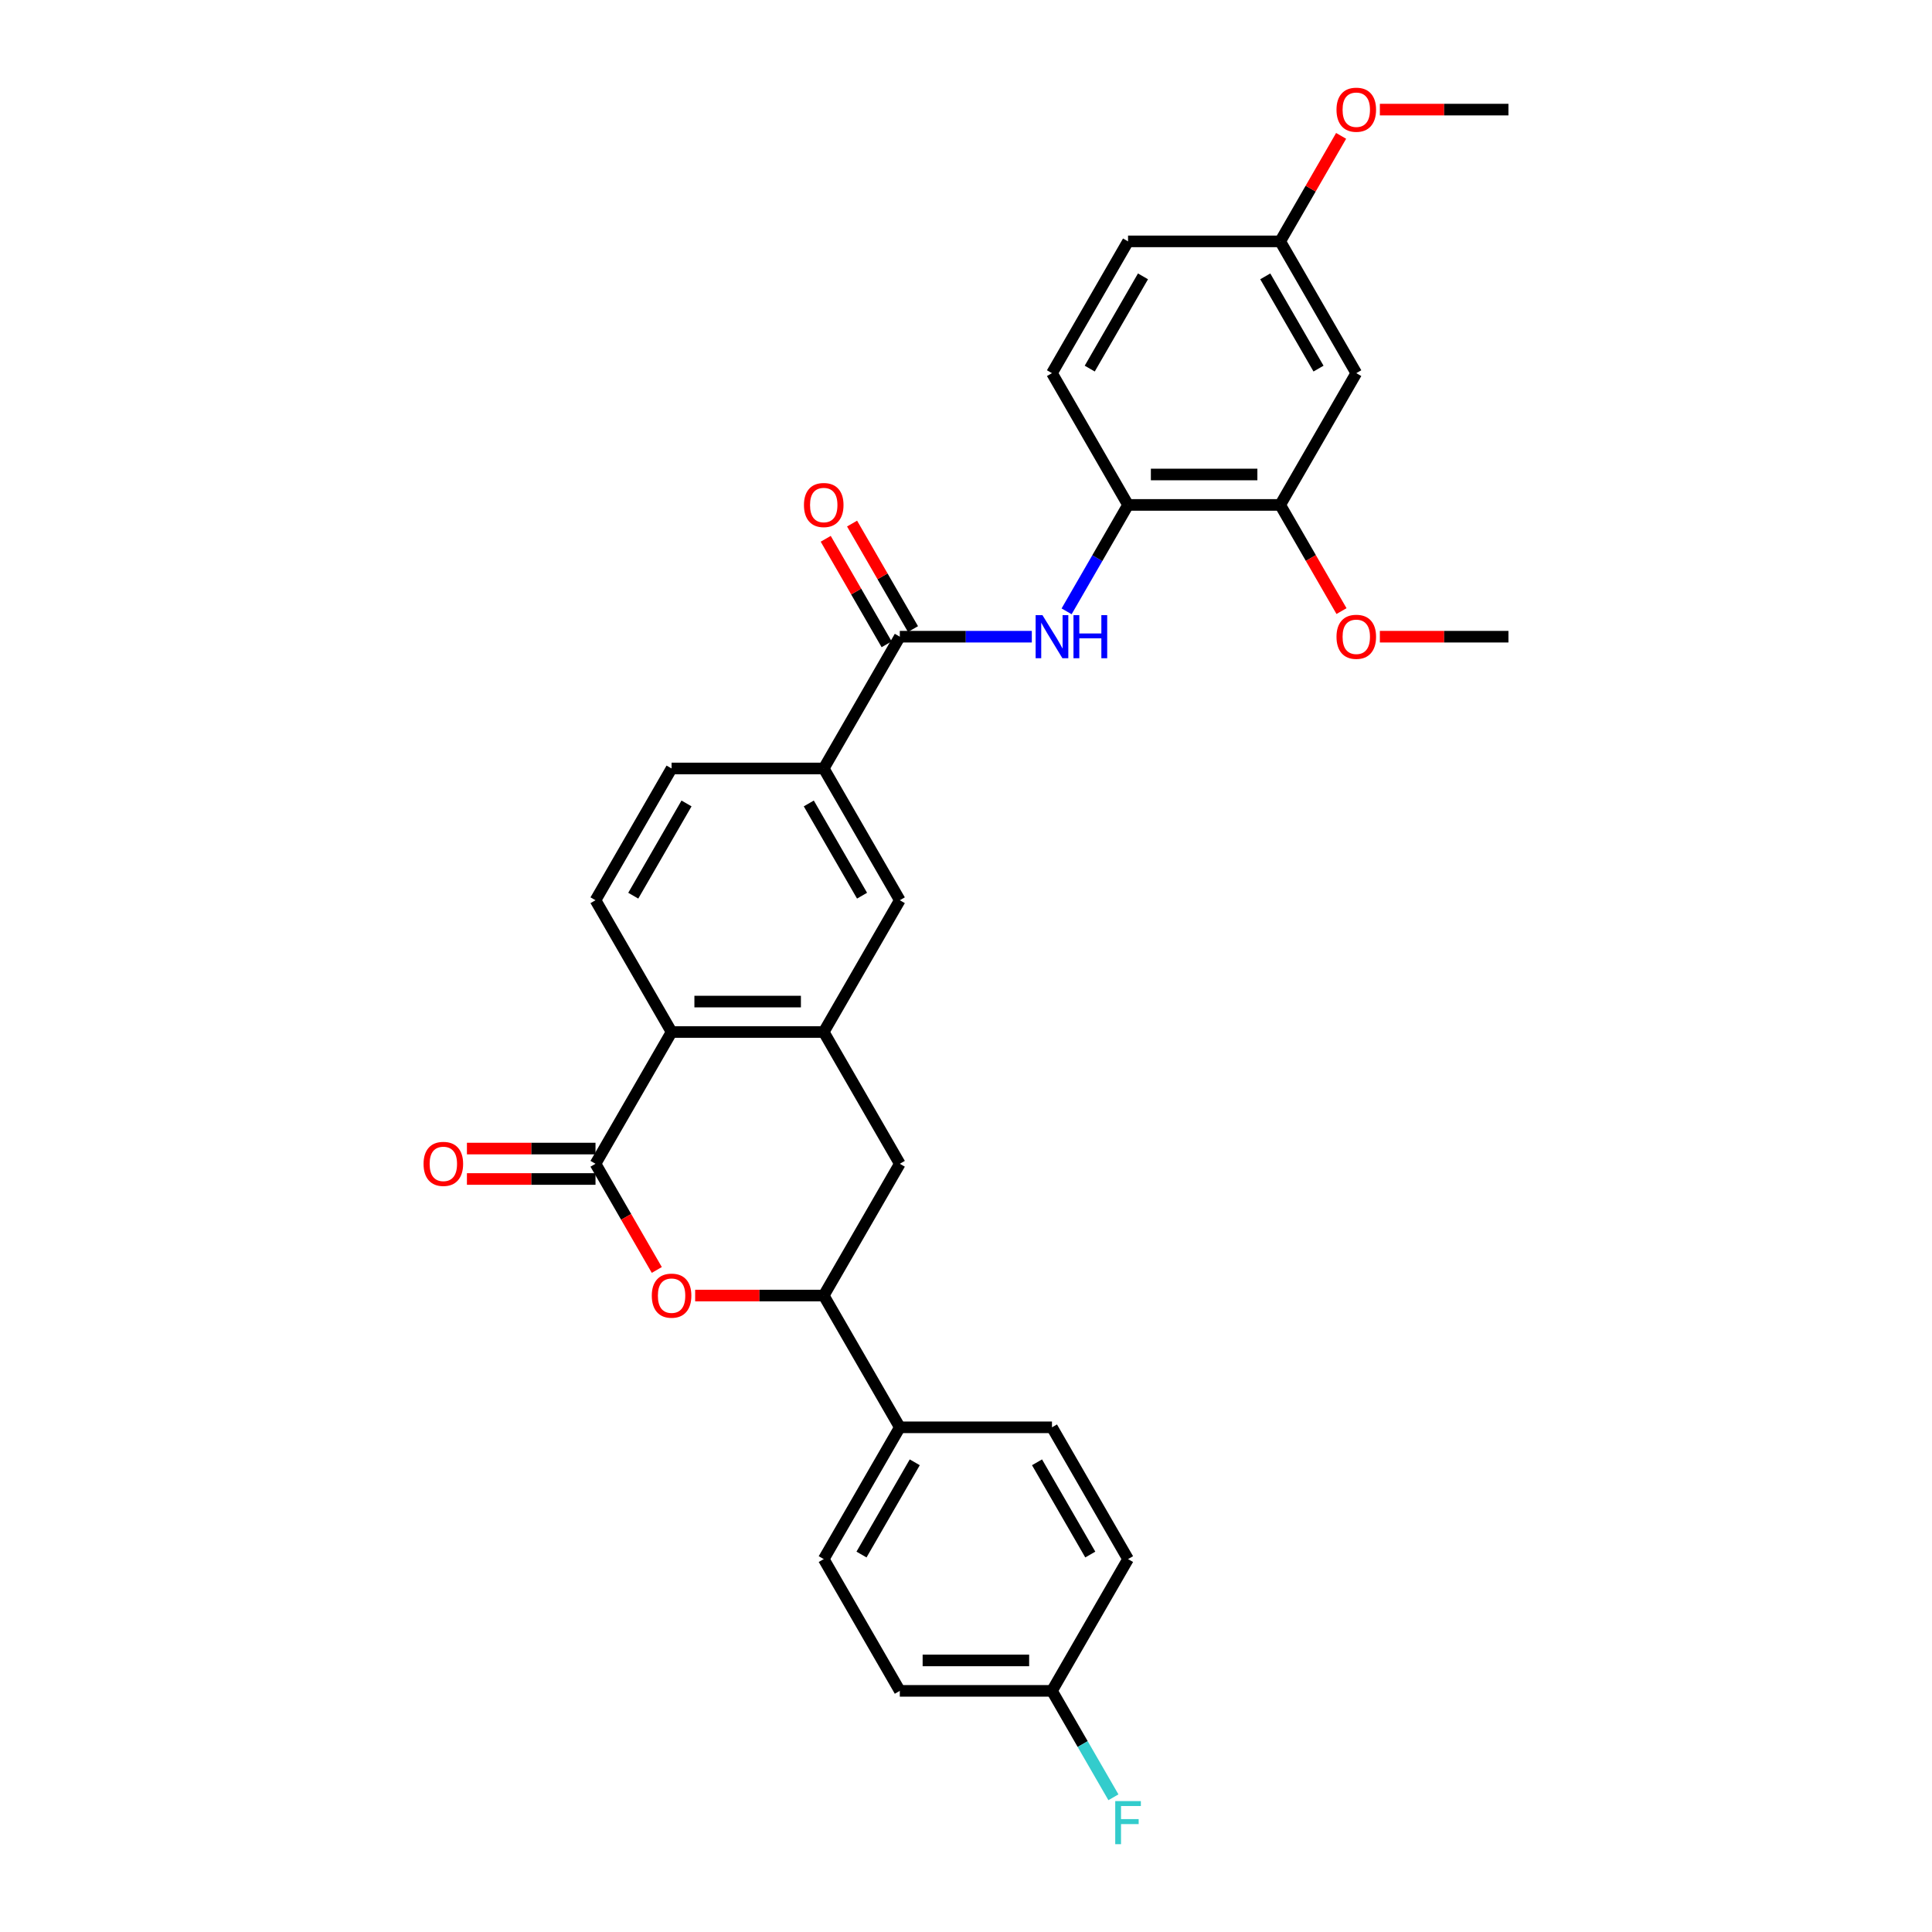 <?xml version='1.0' encoding='iso-8859-1'?>
<svg version='1.1' baseProfile='full'
              xmlns='http://www.w3.org/2000/svg'
                      xmlns:rdkit='http://www.rdkit.org/xml'
                      xmlns:xlink='http://www.w3.org/1999/xlink'
                  xml:space='preserve'
width='1000px' height='1000px' viewBox='0 0 1000 1000'>
<!-- END OF HEADER -->
<rect style='opacity:1.0;fill:#FFFFFF;stroke:none' width='1000' height='1000' x='0' y='0'> </rect>
<path class='bond-0' d='M 308.229,602.37 L 324.094,629.849' style='fill:none;fill-rule:evenodd;stroke:#000000;stroke-width:6px;stroke-linecap:butt;stroke-linejoin:miter;stroke-opacity:1' />
<path class='bond-0' d='M 324.094,629.849 L 339.959,657.328' style='fill:none;fill-rule:evenodd;stroke:#FF0000;stroke-width:6px;stroke-linecap:butt;stroke-linejoin:miter;stroke-opacity:1' />
<path class='bond-3' d='M 308.229,602.37 L 347.607,534.165' style='fill:none;fill-rule:evenodd;stroke:#000000;stroke-width:6px;stroke-linecap:butt;stroke-linejoin:miter;stroke-opacity:1' />
<path class='bond-14' d='M 308.229,594.494 L 274.955,594.494' style='fill:none;fill-rule:evenodd;stroke:#000000;stroke-width:6px;stroke-linecap:butt;stroke-linejoin:miter;stroke-opacity:1' />
<path class='bond-14' d='M 274.955,594.494 L 241.68,594.494' style='fill:none;fill-rule:evenodd;stroke:#FF0000;stroke-width:6px;stroke-linecap:butt;stroke-linejoin:miter;stroke-opacity:1' />
<path class='bond-14' d='M 308.229,610.246 L 274.955,610.246' style='fill:none;fill-rule:evenodd;stroke:#000000;stroke-width:6px;stroke-linecap:butt;stroke-linejoin:miter;stroke-opacity:1' />
<path class='bond-14' d='M 274.955,610.246 L 241.68,610.246' style='fill:none;fill-rule:evenodd;stroke:#FF0000;stroke-width:6px;stroke-linecap:butt;stroke-linejoin:miter;stroke-opacity:1' />
<path class='bond-5' d='M 359.814,670.575 L 393.089,670.575' style='fill:none;fill-rule:evenodd;stroke:#FF0000;stroke-width:6px;stroke-linecap:butt;stroke-linejoin:miter;stroke-opacity:1' />
<path class='bond-5' d='M 393.089,670.575 L 426.363,670.575' style='fill:none;fill-rule:evenodd;stroke:#000000;stroke-width:6px;stroke-linecap:butt;stroke-linejoin:miter;stroke-opacity:1' />
<path class='bond-1' d='M 426.363,534.165 L 347.607,534.165' style='fill:none;fill-rule:evenodd;stroke:#000000;stroke-width:6px;stroke-linecap:butt;stroke-linejoin:miter;stroke-opacity:1' />
<path class='bond-1' d='M 414.55,518.414 L 359.421,518.414' style='fill:none;fill-rule:evenodd;stroke:#000000;stroke-width:6px;stroke-linecap:butt;stroke-linejoin:miter;stroke-opacity:1' />
<path class='bond-8' d='M 426.363,534.165 L 465.741,602.37' style='fill:none;fill-rule:evenodd;stroke:#000000;stroke-width:6px;stroke-linecap:butt;stroke-linejoin:miter;stroke-opacity:1' />
<path class='bond-9' d='M 426.363,534.165 L 465.741,465.961' style='fill:none;fill-rule:evenodd;stroke:#000000;stroke-width:6px;stroke-linecap:butt;stroke-linejoin:miter;stroke-opacity:1' />
<path class='bond-2' d='M 465.741,329.551 L 426.363,397.756' style='fill:none;fill-rule:evenodd;stroke:#000000;stroke-width:6px;stroke-linecap:butt;stroke-linejoin:miter;stroke-opacity:1' />
<path class='bond-4' d='M 465.741,329.551 L 499.905,329.551' style='fill:none;fill-rule:evenodd;stroke:#000000;stroke-width:6px;stroke-linecap:butt;stroke-linejoin:miter;stroke-opacity:1' />
<path class='bond-4' d='M 499.905,329.551 L 534.07,329.551' style='fill:none;fill-rule:evenodd;stroke:#0000FF;stroke-width:6px;stroke-linecap:butt;stroke-linejoin:miter;stroke-opacity:1' />
<path class='bond-15' d='M 472.562,325.613 L 456.797,298.308' style='fill:none;fill-rule:evenodd;stroke:#000000;stroke-width:6px;stroke-linecap:butt;stroke-linejoin:miter;stroke-opacity:1' />
<path class='bond-15' d='M 456.797,298.308 L 441.032,271.002' style='fill:none;fill-rule:evenodd;stroke:#FF0000;stroke-width:6px;stroke-linecap:butt;stroke-linejoin:miter;stroke-opacity:1' />
<path class='bond-15' d='M 458.921,333.489 L 443.156,306.183' style='fill:none;fill-rule:evenodd;stroke:#000000;stroke-width:6px;stroke-linecap:butt;stroke-linejoin:miter;stroke-opacity:1' />
<path class='bond-15' d='M 443.156,306.183 L 427.391,278.878' style='fill:none;fill-rule:evenodd;stroke:#FF0000;stroke-width:6px;stroke-linecap:butt;stroke-linejoin:miter;stroke-opacity:1' />
<path class='bond-11' d='M 347.607,534.165 L 308.229,465.961' style='fill:none;fill-rule:evenodd;stroke:#000000;stroke-width:6px;stroke-linecap:butt;stroke-linejoin:miter;stroke-opacity:1' />
<path class='bond-7' d='M 552.072,316.43 L 567.974,288.889' style='fill:none;fill-rule:evenodd;stroke:#0000FF;stroke-width:6px;stroke-linecap:butt;stroke-linejoin:miter;stroke-opacity:1' />
<path class='bond-7' d='M 567.974,288.889 L 583.875,261.347' style='fill:none;fill-rule:evenodd;stroke:#000000;stroke-width:6px;stroke-linecap:butt;stroke-linejoin:miter;stroke-opacity:1' />
<path class='bond-13' d='M 426.363,670.575 L 465.741,738.779' style='fill:none;fill-rule:evenodd;stroke:#000000;stroke-width:6px;stroke-linecap:butt;stroke-linejoin:miter;stroke-opacity:1' />
<path class='bond-31' d='M 426.363,670.575 L 465.741,602.37' style='fill:none;fill-rule:evenodd;stroke:#000000;stroke-width:6px;stroke-linecap:butt;stroke-linejoin:miter;stroke-opacity:1' />
<path class='bond-6' d='M 426.363,397.756 L 347.607,397.756' style='fill:none;fill-rule:evenodd;stroke:#000000;stroke-width:6px;stroke-linecap:butt;stroke-linejoin:miter;stroke-opacity:1' />
<path class='bond-30' d='M 426.363,397.756 L 465.741,465.961' style='fill:none;fill-rule:evenodd;stroke:#000000;stroke-width:6px;stroke-linecap:butt;stroke-linejoin:miter;stroke-opacity:1' />
<path class='bond-30' d='M 418.629,415.862 L 446.193,463.606' style='fill:none;fill-rule:evenodd;stroke:#000000;stroke-width:6px;stroke-linecap:butt;stroke-linejoin:miter;stroke-opacity:1' />
<path class='bond-10' d='M 583.875,261.347 L 662.631,261.347' style='fill:none;fill-rule:evenodd;stroke:#000000;stroke-width:6px;stroke-linecap:butt;stroke-linejoin:miter;stroke-opacity:1' />
<path class='bond-10' d='M 595.689,245.595 L 650.818,245.595' style='fill:none;fill-rule:evenodd;stroke:#000000;stroke-width:6px;stroke-linecap:butt;stroke-linejoin:miter;stroke-opacity:1' />
<path class='bond-17' d='M 583.875,261.347 L 544.497,193.142' style='fill:none;fill-rule:evenodd;stroke:#000000;stroke-width:6px;stroke-linecap:butt;stroke-linejoin:miter;stroke-opacity:1' />
<path class='bond-12' d='M 662.631,261.347 L 702.009,193.142' style='fill:none;fill-rule:evenodd;stroke:#000000;stroke-width:6px;stroke-linecap:butt;stroke-linejoin:miter;stroke-opacity:1' />
<path class='bond-23' d='M 662.631,261.347 L 678.496,288.826' style='fill:none;fill-rule:evenodd;stroke:#000000;stroke-width:6px;stroke-linecap:butt;stroke-linejoin:miter;stroke-opacity:1' />
<path class='bond-23' d='M 678.496,288.826 L 694.361,316.304' style='fill:none;fill-rule:evenodd;stroke:#FF0000;stroke-width:6px;stroke-linecap:butt;stroke-linejoin:miter;stroke-opacity:1' />
<path class='bond-16' d='M 308.229,465.961 L 347.607,397.756' style='fill:none;fill-rule:evenodd;stroke:#000000;stroke-width:6px;stroke-linecap:butt;stroke-linejoin:miter;stroke-opacity:1' />
<path class='bond-16' d='M 327.777,463.606 L 355.341,415.862' style='fill:none;fill-rule:evenodd;stroke:#000000;stroke-width:6px;stroke-linecap:butt;stroke-linejoin:miter;stroke-opacity:1' />
<path class='bond-33' d='M 702.009,193.142 L 662.631,124.937' style='fill:none;fill-rule:evenodd;stroke:#000000;stroke-width:6px;stroke-linecap:butt;stroke-linejoin:miter;stroke-opacity:1' />
<path class='bond-33' d='M 682.462,190.787 L 654.897,143.043' style='fill:none;fill-rule:evenodd;stroke:#000000;stroke-width:6px;stroke-linecap:butt;stroke-linejoin:miter;stroke-opacity:1' />
<path class='bond-18' d='M 465.741,738.779 L 426.363,806.984' style='fill:none;fill-rule:evenodd;stroke:#000000;stroke-width:6px;stroke-linecap:butt;stroke-linejoin:miter;stroke-opacity:1' />
<path class='bond-18' d='M 473.475,756.886 L 445.911,804.629' style='fill:none;fill-rule:evenodd;stroke:#000000;stroke-width:6px;stroke-linecap:butt;stroke-linejoin:miter;stroke-opacity:1' />
<path class='bond-19' d='M 465.741,738.779 L 544.497,738.779' style='fill:none;fill-rule:evenodd;stroke:#000000;stroke-width:6px;stroke-linecap:butt;stroke-linejoin:miter;stroke-opacity:1' />
<path class='bond-22' d='M 544.497,193.142 L 583.875,124.937' style='fill:none;fill-rule:evenodd;stroke:#000000;stroke-width:6px;stroke-linecap:butt;stroke-linejoin:miter;stroke-opacity:1' />
<path class='bond-22' d='M 564.045,190.787 L 591.609,143.043' style='fill:none;fill-rule:evenodd;stroke:#000000;stroke-width:6px;stroke-linecap:butt;stroke-linejoin:miter;stroke-opacity:1' />
<path class='bond-24' d='M 426.363,806.984 L 465.741,875.189' style='fill:none;fill-rule:evenodd;stroke:#000000;stroke-width:6px;stroke-linecap:butt;stroke-linejoin:miter;stroke-opacity:1' />
<path class='bond-25' d='M 544.497,738.779 L 583.875,806.984' style='fill:none;fill-rule:evenodd;stroke:#000000;stroke-width:6px;stroke-linecap:butt;stroke-linejoin:miter;stroke-opacity:1' />
<path class='bond-25' d='M 536.763,756.886 L 564.328,804.629' style='fill:none;fill-rule:evenodd;stroke:#000000;stroke-width:6px;stroke-linecap:butt;stroke-linejoin:miter;stroke-opacity:1' />
<path class='bond-20' d='M 662.631,124.937 L 583.875,124.937' style='fill:none;fill-rule:evenodd;stroke:#000000;stroke-width:6px;stroke-linecap:butt;stroke-linejoin:miter;stroke-opacity:1' />
<path class='bond-27' d='M 662.631,124.937 L 678.396,97.631' style='fill:none;fill-rule:evenodd;stroke:#000000;stroke-width:6px;stroke-linecap:butt;stroke-linejoin:miter;stroke-opacity:1' />
<path class='bond-27' d='M 678.396,97.631 L 694.161,70.326' style='fill:none;fill-rule:evenodd;stroke:#FF0000;stroke-width:6px;stroke-linecap:butt;stroke-linejoin:miter;stroke-opacity:1' />
<path class='bond-21' d='M 544.497,875.189 L 583.875,806.984' style='fill:none;fill-rule:evenodd;stroke:#000000;stroke-width:6px;stroke-linecap:butt;stroke-linejoin:miter;stroke-opacity:1' />
<path class='bond-26' d='M 544.497,875.189 L 560.399,902.731' style='fill:none;fill-rule:evenodd;stroke:#000000;stroke-width:6px;stroke-linecap:butt;stroke-linejoin:miter;stroke-opacity:1' />
<path class='bond-26' d='M 560.399,902.731 L 576.3,930.273' style='fill:none;fill-rule:evenodd;stroke:#33CCCC;stroke-width:6px;stroke-linecap:butt;stroke-linejoin:miter;stroke-opacity:1' />
<path class='bond-32' d='M 544.497,875.189 L 465.741,875.189' style='fill:none;fill-rule:evenodd;stroke:#000000;stroke-width:6px;stroke-linecap:butt;stroke-linejoin:miter;stroke-opacity:1' />
<path class='bond-32' d='M 532.684,859.438 L 477.555,859.438' style='fill:none;fill-rule:evenodd;stroke:#000000;stroke-width:6px;stroke-linecap:butt;stroke-linejoin:miter;stroke-opacity:1' />
<path class='bond-28' d='M 714.216,329.551 L 747.491,329.551' style='fill:none;fill-rule:evenodd;stroke:#FF0000;stroke-width:6px;stroke-linecap:butt;stroke-linejoin:miter;stroke-opacity:1' />
<path class='bond-28' d='M 747.491,329.551 L 780.765,329.551' style='fill:none;fill-rule:evenodd;stroke:#000000;stroke-width:6px;stroke-linecap:butt;stroke-linejoin:miter;stroke-opacity:1' />
<path class='bond-29' d='M 714.216,56.732 L 747.491,56.732' style='fill:none;fill-rule:evenodd;stroke:#FF0000;stroke-width:6px;stroke-linecap:butt;stroke-linejoin:miter;stroke-opacity:1' />
<path class='bond-29' d='M 747.491,56.732 L 780.765,56.732' style='fill:none;fill-rule:evenodd;stroke:#000000;stroke-width:6px;stroke-linecap:butt;stroke-linejoin:miter;stroke-opacity:1' />
<path  class='atom-1' d='M 337.369 670.638
Q 337.369 665.282, 340.015 662.29
Q 342.661 659.297, 347.607 659.297
Q 352.553 659.297, 355.199 662.29
Q 357.845 665.282, 357.845 670.638
Q 357.845 676.056, 355.168 679.143
Q 352.49 682.199, 347.607 682.199
Q 342.693 682.199, 340.015 679.143
Q 337.369 676.088, 337.369 670.638
M 347.607 679.679
Q 351.009 679.679, 352.837 677.411
Q 354.695 675.111, 354.695 670.638
Q 354.695 666.259, 352.837 664.054
Q 351.009 661.817, 347.607 661.817
Q 344.205 661.817, 342.346 664.022
Q 340.519 666.227, 340.519 670.638
Q 340.519 675.143, 342.346 677.411
Q 344.205 679.679, 347.607 679.679
' fill='#FF0000'/>
<path  class='atom-5' d='M 539.567 318.399
L 546.876 330.213
Q 547.6 331.378, 548.766 333.489
Q 549.931 335.6, 549.994 335.726
L 549.994 318.399
L 552.956 318.399
L 552.956 340.703
L 549.9 340.703
L 542.056 327.787
Q 541.142 326.275, 540.166 324.542
Q 539.22 322.81, 538.937 322.274
L 538.937 340.703
L 536.039 340.703
L 536.039 318.399
L 539.567 318.399
' fill='#0000FF'/>
<path  class='atom-5' d='M 555.633 318.399
L 558.657 318.399
L 558.657 327.882
L 570.061 327.882
L 570.061 318.399
L 573.086 318.399
L 573.086 340.703
L 570.061 340.703
L 570.061 330.402
L 558.657 330.402
L 558.657 340.703
L 555.633 340.703
L 555.633 318.399
' fill='#0000FF'/>
<path  class='atom-15' d='M 219.235 602.433
Q 219.235 597.078, 221.881 594.085
Q 224.527 591.092, 229.473 591.092
Q 234.419 591.092, 237.065 594.085
Q 239.711 597.078, 239.711 602.433
Q 239.711 607.851, 237.034 610.939
Q 234.356 613.994, 229.473 613.994
Q 224.559 613.994, 221.881 610.939
Q 219.235 607.883, 219.235 602.433
M 229.473 611.474
Q 232.875 611.474, 234.702 609.206
Q 236.561 606.906, 236.561 602.433
Q 236.561 598.054, 234.702 595.849
Q 232.875 593.612, 229.473 593.612
Q 226.071 593.612, 224.212 595.818
Q 222.385 598.023, 222.385 602.433
Q 222.385 606.938, 224.212 609.206
Q 226.071 611.474, 229.473 611.474
' fill='#FF0000'/>
<path  class='atom-16' d='M 416.125 261.41
Q 416.125 256.054, 418.771 253.061
Q 421.417 250.069, 426.363 250.069
Q 431.309 250.069, 433.955 253.061
Q 436.601 256.054, 436.601 261.41
Q 436.601 266.828, 433.924 269.915
Q 431.246 272.971, 426.363 272.971
Q 421.449 272.971, 418.771 269.915
Q 416.125 266.859, 416.125 261.41
M 426.363 270.451
Q 429.765 270.451, 431.593 268.183
Q 433.451 265.883, 433.451 261.41
Q 433.451 257.031, 431.593 254.826
Q 429.765 252.589, 426.363 252.589
Q 422.961 252.589, 421.102 254.794
Q 419.275 256.999, 419.275 261.41
Q 419.275 265.914, 421.102 268.183
Q 422.961 270.451, 426.363 270.451
' fill='#FF0000'/>
<path  class='atom-24' d='M 691.771 329.614
Q 691.771 324.259, 694.417 321.266
Q 697.063 318.273, 702.009 318.273
Q 706.955 318.273, 709.601 321.266
Q 712.247 324.259, 712.247 329.614
Q 712.247 335.033, 709.57 338.12
Q 706.892 341.176, 702.009 341.176
Q 697.095 341.176, 694.417 338.12
Q 691.771 335.064, 691.771 329.614
M 702.009 338.655
Q 705.411 338.655, 707.239 336.387
Q 709.097 334.088, 709.097 329.614
Q 709.097 325.235, 707.239 323.03
Q 705.411 320.794, 702.009 320.794
Q 698.607 320.794, 696.748 322.999
Q 694.921 325.204, 694.921 329.614
Q 694.921 334.119, 696.748 336.387
Q 698.607 338.655, 702.009 338.655
' fill='#FF0000'/>
<path  class='atom-27' d='M 577.244 932.242
L 590.506 932.242
L 590.506 934.793
L 580.237 934.793
L 580.237 941.566
L 589.372 941.566
L 589.372 944.15
L 580.237 944.15
L 580.237 954.545
L 577.244 954.545
L 577.244 932.242
' fill='#33CCCC'/>
<path  class='atom-28' d='M 691.771 56.795
Q 691.771 51.44, 694.417 48.447
Q 697.063 45.455, 702.009 45.455
Q 706.955 45.455, 709.601 48.447
Q 712.247 51.44, 712.247 56.795
Q 712.247 62.214, 709.57 65.301
Q 706.892 68.357, 702.009 68.357
Q 697.095 68.357, 694.417 65.301
Q 691.771 62.245, 691.771 56.795
M 702.009 65.837
Q 705.411 65.837, 707.239 63.568
Q 709.097 61.269, 709.097 56.795
Q 709.097 52.417, 707.239 50.211
Q 705.411 47.975, 702.009 47.975
Q 698.607 47.975, 696.748 50.18
Q 694.921 52.385, 694.921 56.795
Q 694.921 61.3, 696.748 63.568
Q 698.607 65.837, 702.009 65.837
' fill='#FF0000'/>
</svg>
